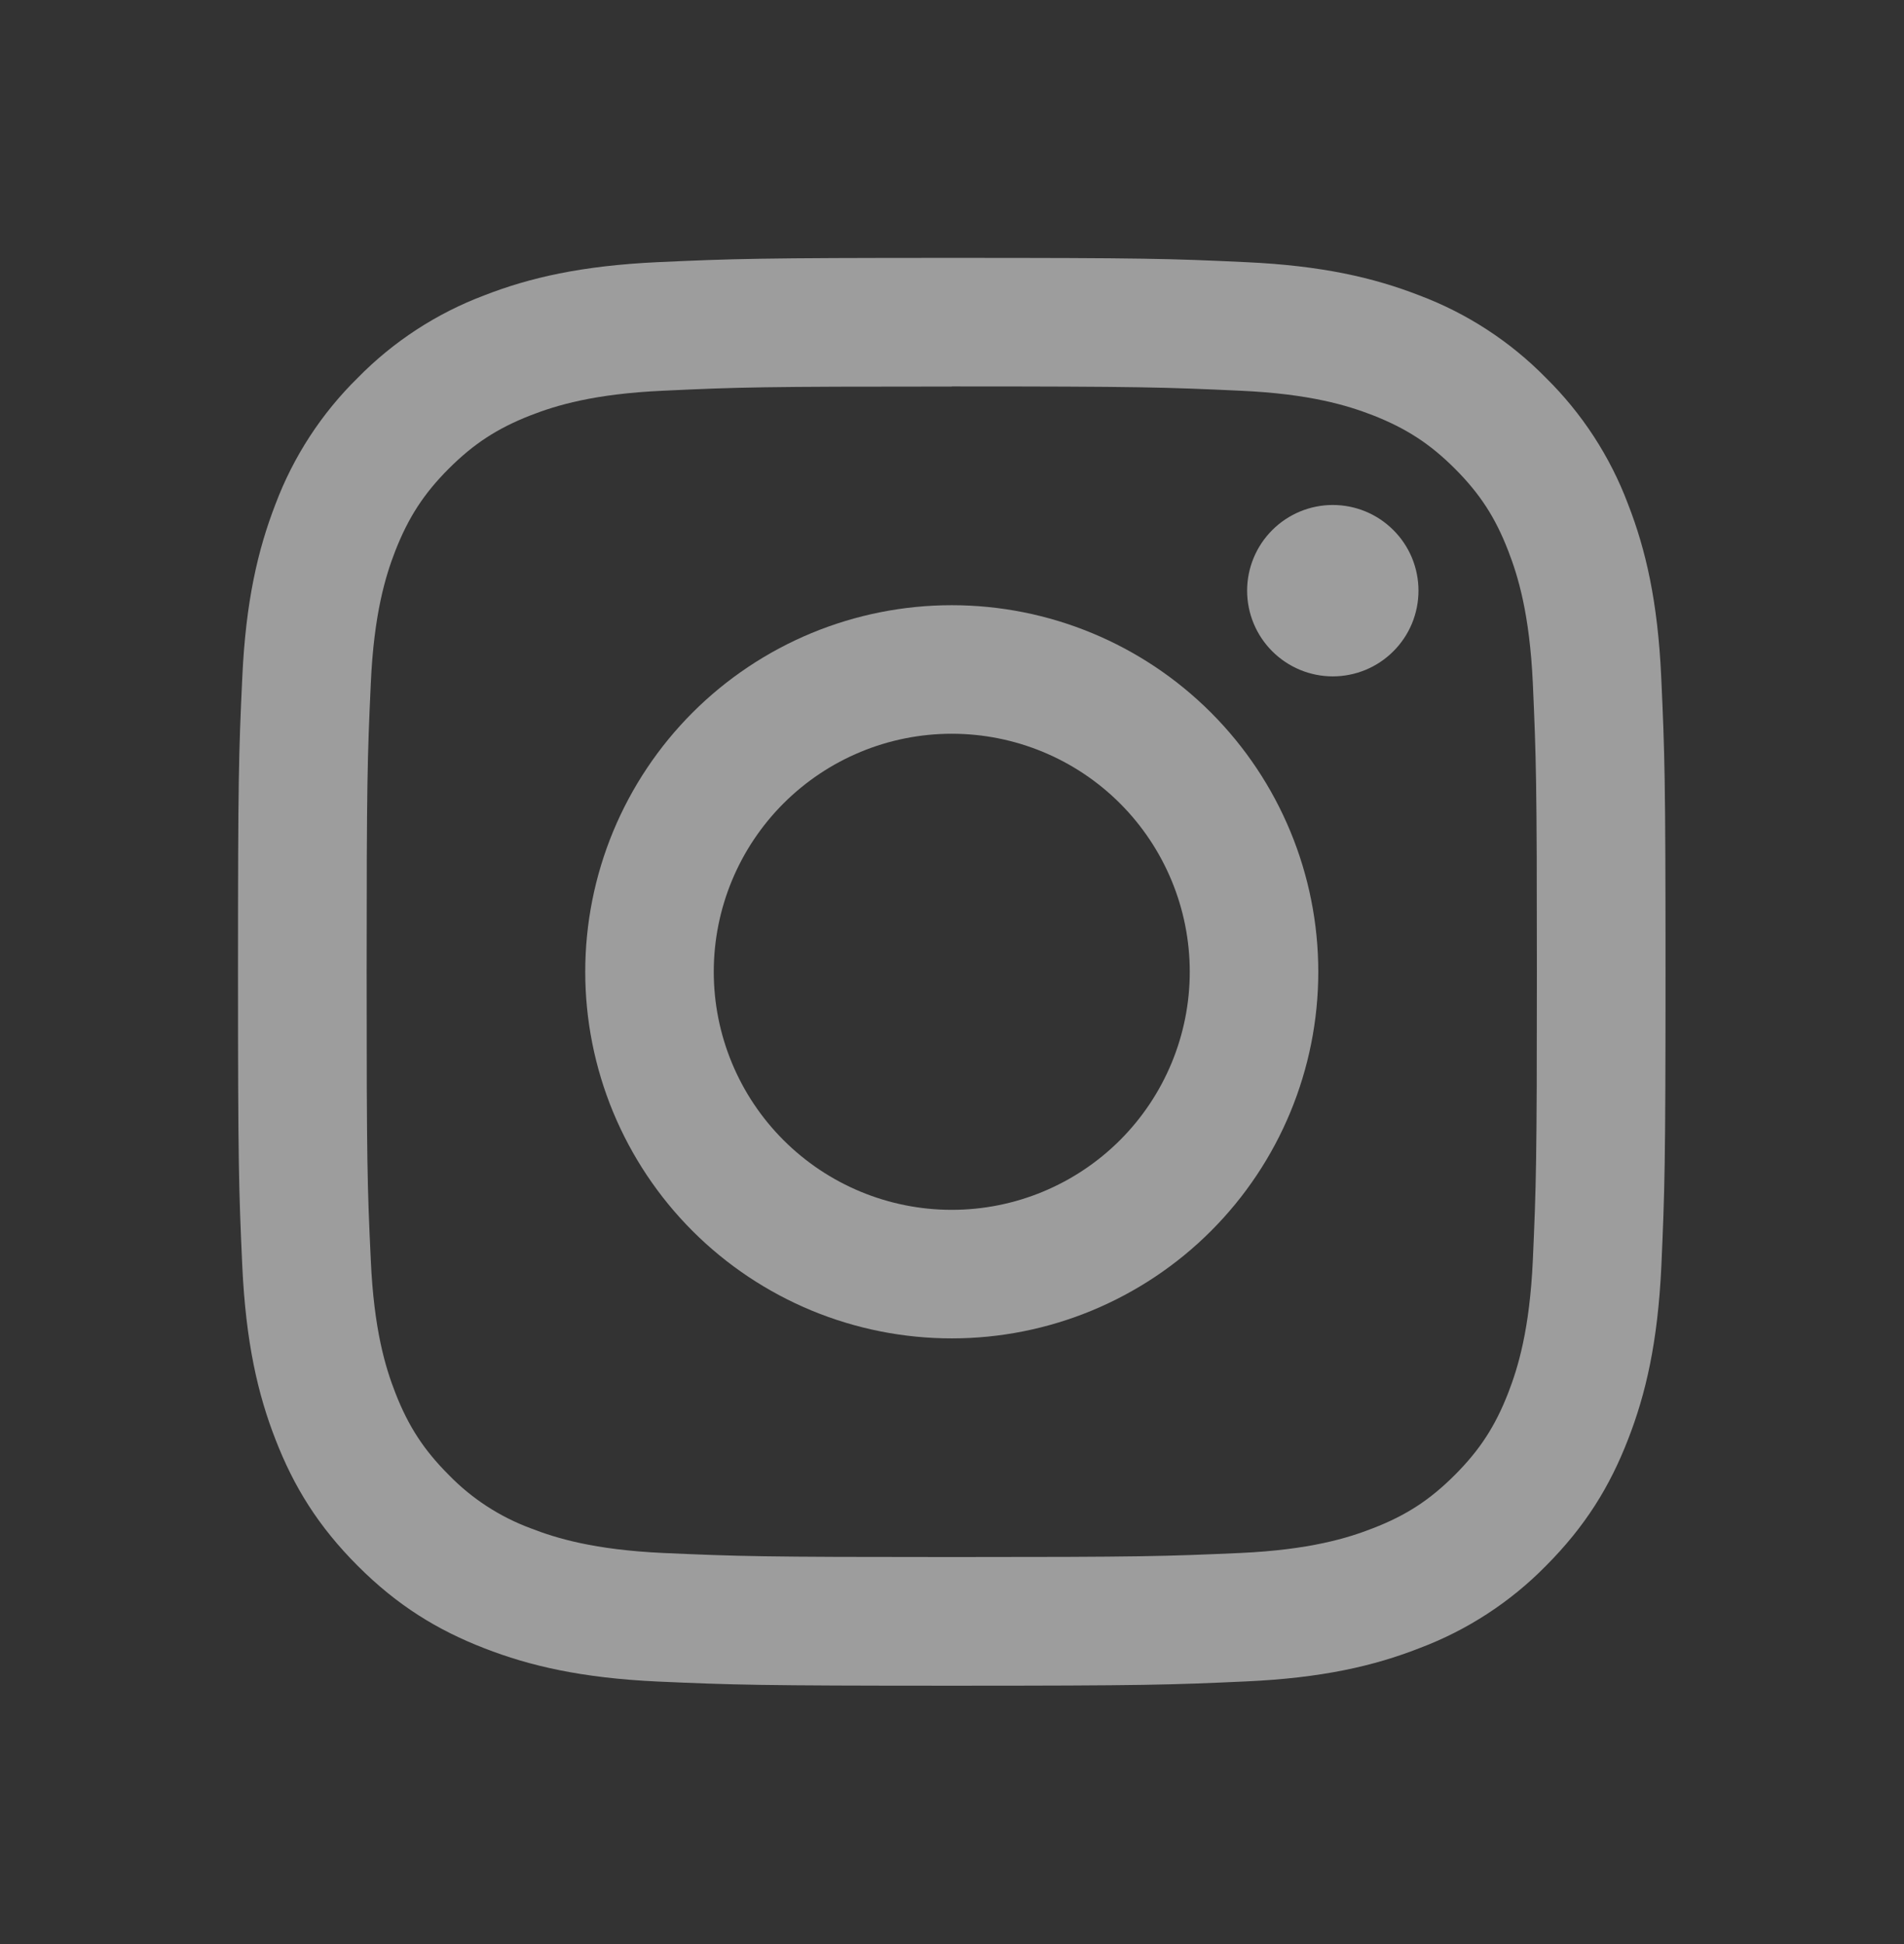 <svg width="48" height="49" viewBox="0 0 48 49" fill="none" xmlns="http://www.w3.org/2000/svg">
<rect x="0" y="0" width="48" height="49" fill="#333333" stroke="none"/>
<path fill-rule="evenodd" clip-rule="evenodd" d="M23.994 15.254C22.781 15.254 21.579 15.493 20.458 15.957C19.337 16.422 18.318 17.102 17.46 17.96C16.602 18.818 15.922 19.837 15.457 20.958C14.993 22.079 14.754 23.28 14.754 24.494C14.754 25.707 14.993 26.909 15.457 28.03C15.922 29.151 16.602 30.17 17.46 31.028C18.318 31.886 19.337 32.566 20.458 33.031C21.579 33.495 22.781 33.734 23.994 33.734C26.445 33.734 28.795 32.76 30.528 31.028C32.261 29.295 33.234 26.945 33.234 24.494C33.234 22.043 32.261 19.693 30.528 17.96C28.795 16.227 26.445 15.254 23.994 15.254ZM23.994 30.494C22.403 30.494 20.877 29.862 19.751 28.736C18.626 27.611 17.994 26.085 17.994 24.494C17.994 22.903 18.626 21.377 19.751 20.251C20.877 19.126 22.403 18.494 23.994 18.494C25.585 18.494 27.111 19.126 28.237 20.251C29.362 21.377 29.994 22.903 29.994 24.494C29.994 26.085 29.362 27.611 28.237 28.736C27.111 29.862 25.585 30.494 23.994 30.494Z" fill="white" fill-opacity="0.52"/>
<path d="M33.6 17.048C33.884 17.048 34.164 16.992 34.426 16.884C34.689 16.775 34.927 16.616 35.127 16.415C35.328 16.215 35.487 15.977 35.596 15.715C35.704 15.453 35.76 15.172 35.76 14.888C35.76 14.604 35.704 14.323 35.596 14.061C35.487 13.799 35.328 13.561 35.127 13.361C34.927 13.16 34.689 13.001 34.426 12.892C34.164 12.784 33.884 12.728 33.6 12.728C33.027 12.728 32.478 12.956 32.073 13.361C31.668 13.766 31.44 14.315 31.44 14.888C31.44 15.461 31.668 16.01 32.073 16.415C32.478 16.82 33.027 17.048 33.6 17.048Z" fill="white" fill-opacity="0.52"/>
<path fill-rule="evenodd" clip-rule="evenodd" d="M23.994 6.5C19.107 6.5 18.495 6.521 16.575 6.608C14.661 6.698 13.353 6.998 12.207 7.445C11.007 7.897 9.919 8.606 9.021 9.521C8.106 10.419 7.397 11.507 6.945 12.707C6.501 13.853 6.195 15.161 6.108 17.075C6.018 18.995 6 19.607 6 24.494C6 29.384 6.021 29.993 6.108 31.913C6.198 33.83 6.498 35.138 6.945 36.281C7.404 37.466 8.019 38.468 9.021 39.47C10.02 40.469 11.025 41.084 12.207 41.543C13.353 41.99 14.661 42.293 16.575 42.383C18.495 42.467 19.107 42.488 23.994 42.488C28.884 42.488 29.493 42.467 31.413 42.38C33.33 42.293 34.638 41.99 35.781 41.543C36.982 41.092 38.071 40.385 38.97 39.47C39.969 38.468 40.584 37.466 41.043 36.281C41.49 35.138 41.793 33.83 41.883 31.913C41.967 29.993 41.988 29.381 41.988 24.494C41.988 19.607 41.967 18.995 41.88 17.075C41.793 15.161 41.49 13.853 41.043 12.707C40.592 11.507 39.884 10.42 38.97 9.521C38.071 8.605 36.982 7.897 35.781 7.445C34.638 7.001 33.33 6.695 31.413 6.608C29.493 6.518 28.881 6.5 23.994 6.5ZM23.994 9.74C28.8 9.74 29.367 9.761 31.266 9.848C33.021 9.926 33.972 10.22 34.608 10.466C35.448 10.796 36.048 11.183 36.678 11.813C37.308 12.443 37.698 13.043 38.022 13.883C38.268 14.516 38.562 15.47 38.643 17.222C38.727 19.121 38.745 19.691 38.745 24.494C38.745 29.3 38.727 29.867 38.643 31.766C38.562 33.521 38.268 34.472 38.022 35.108C37.695 35.948 37.305 36.548 36.675 37.178C36.045 37.808 35.445 38.198 34.605 38.522C33.975 38.768 33.021 39.062 31.266 39.143C29.367 39.227 28.8 39.245 23.994 39.245C19.188 39.245 18.621 39.227 16.722 39.143C14.97 39.062 14.016 38.768 13.383 38.522C12.601 38.233 11.894 37.773 11.313 37.175C10.683 36.545 10.293 35.945 9.966 35.105C9.72 34.475 9.426 33.521 9.348 31.766C9.258 29.867 9.243 29.3 9.243 24.494C9.243 19.691 9.261 19.121 9.348 17.222C9.426 15.47 9.72 14.516 9.966 13.883C10.296 13.043 10.683 12.443 11.313 11.813C11.943 11.183 12.543 10.793 13.383 10.466C14.016 10.22 14.97 9.926 16.722 9.848C18.621 9.758 19.191 9.743 23.994 9.743V9.74Z" fill="white" fill-opacity="0.52"/>
</svg>
